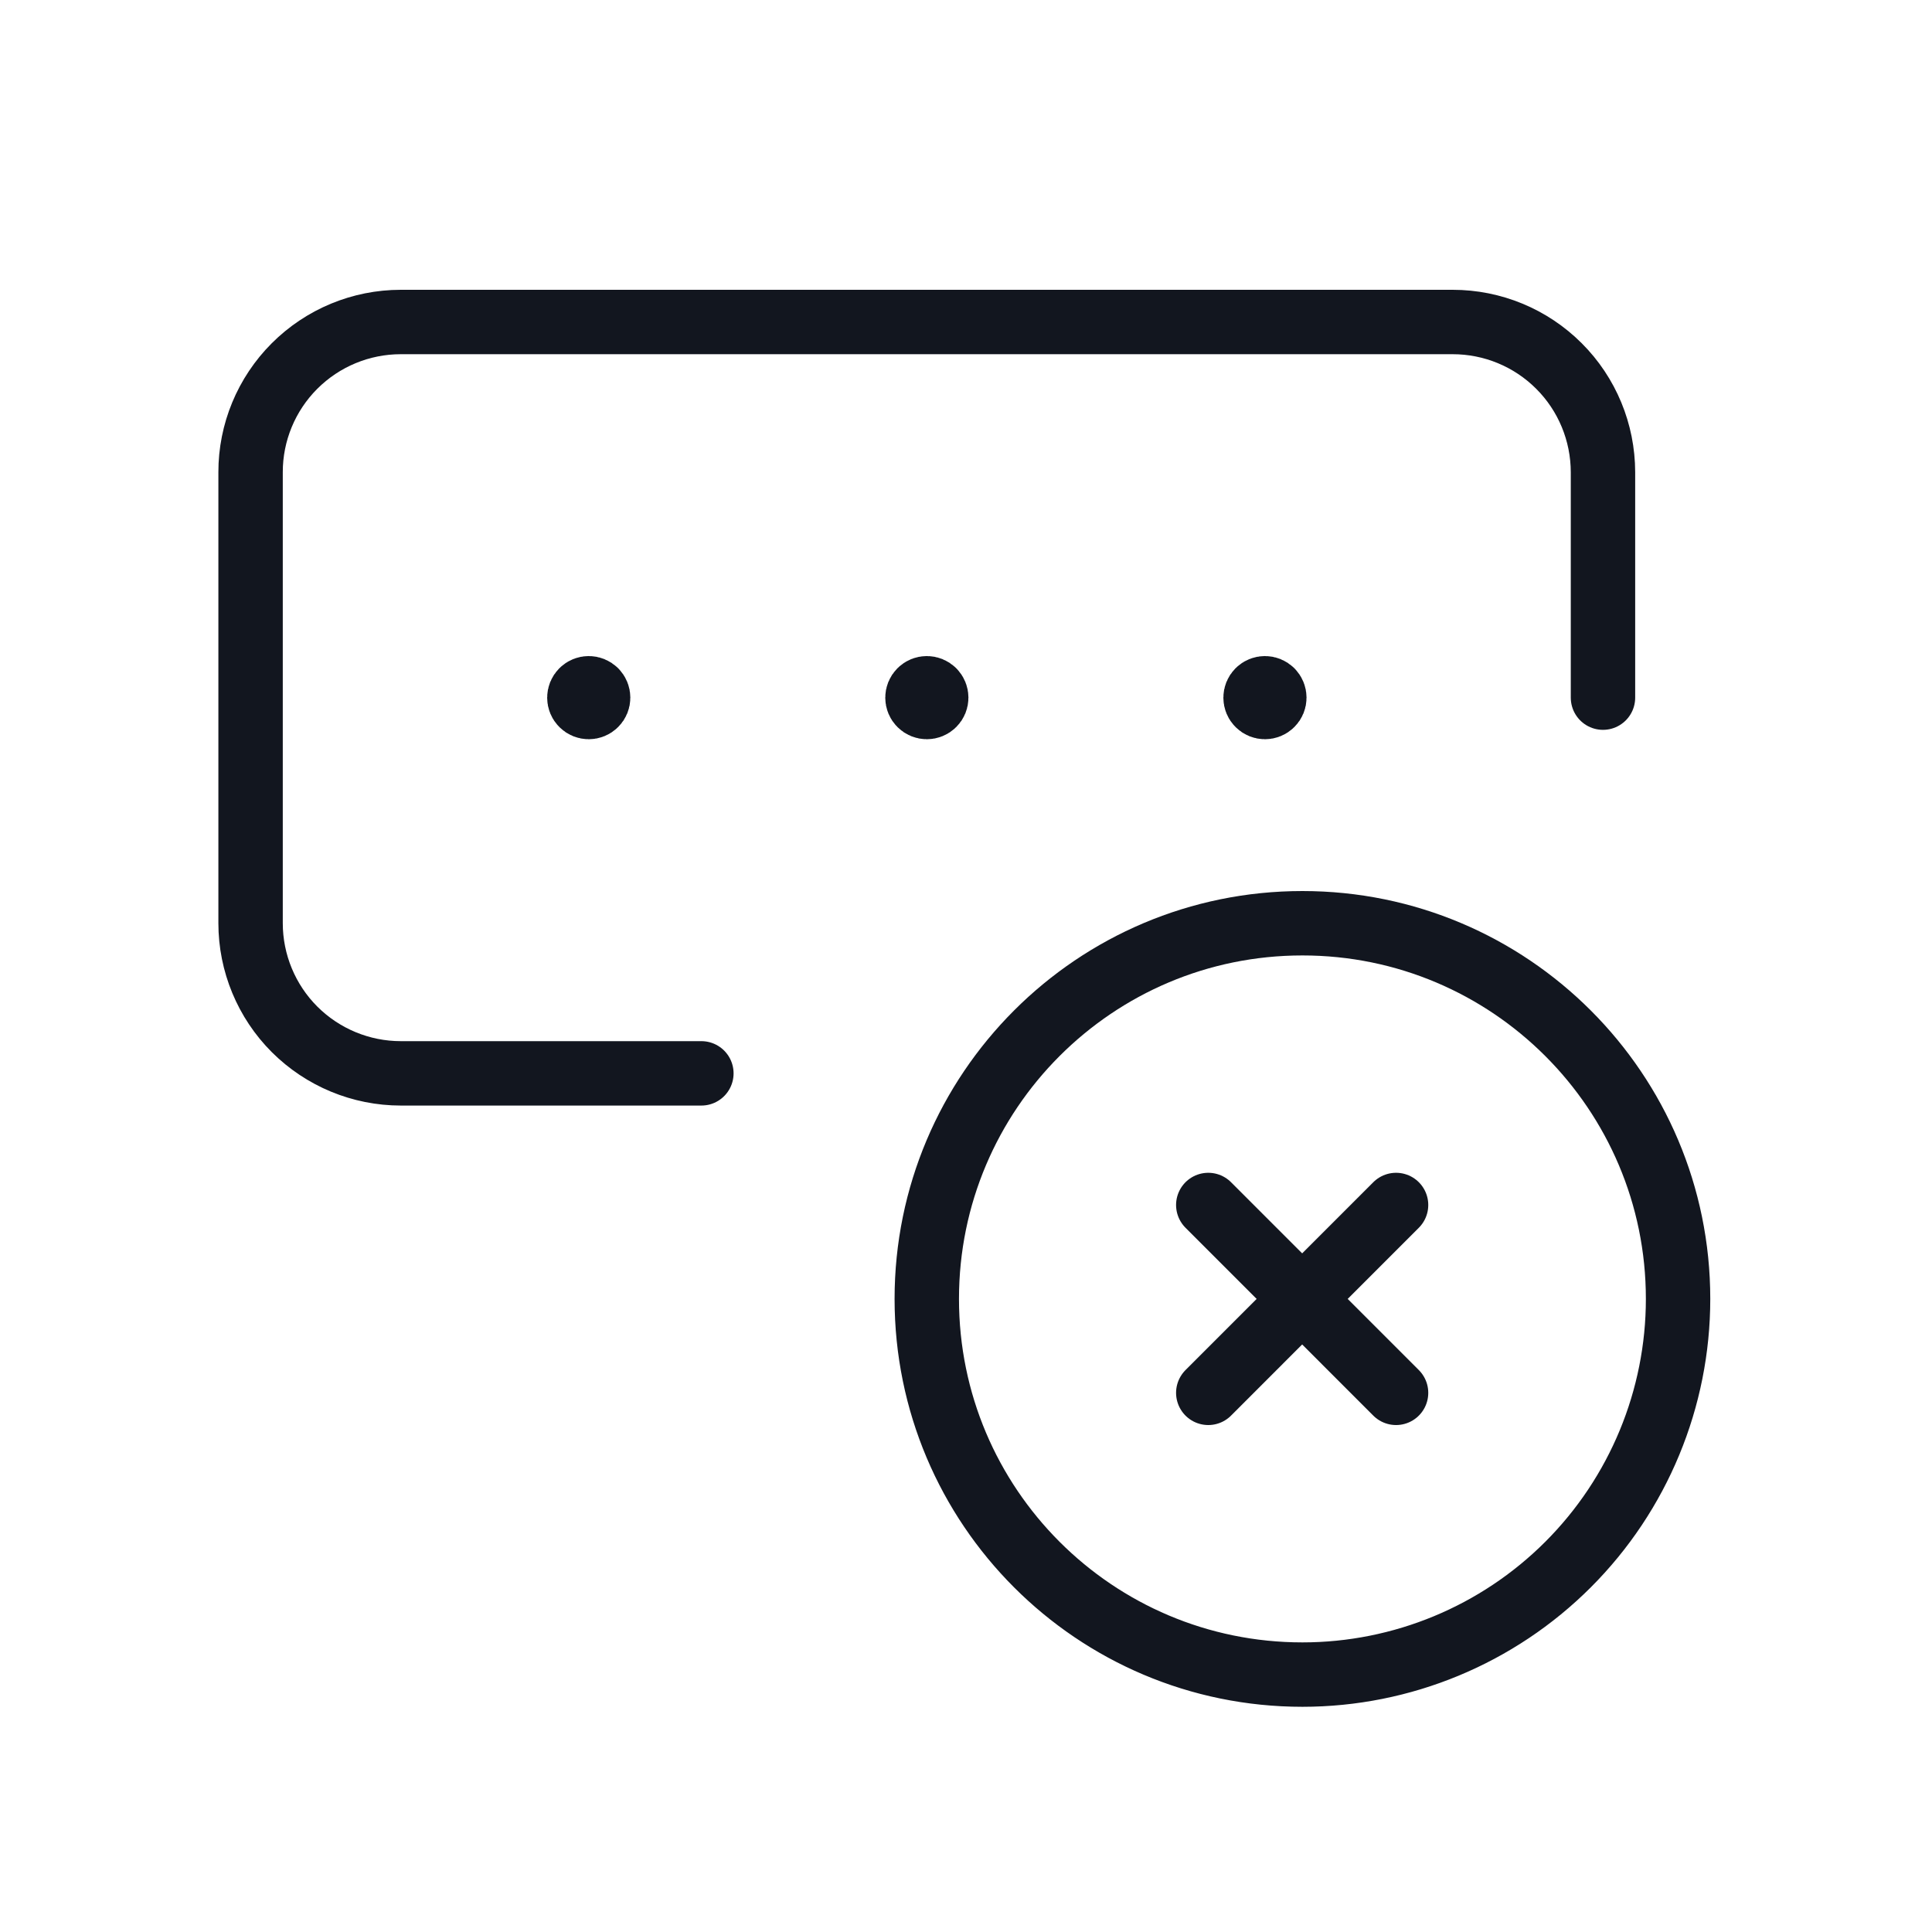 <svg width="30" height="30" viewBox="0 0 30 30" fill="none" xmlns="http://www.w3.org/2000/svg">
<path d="M20.224 26.003C17.002 26.003 14.391 23.391 14.391 20.169C14.391 16.948 17.002 14.336 20.224 14.336C23.446 14.336 26.057 16.948 26.057 20.169C26.057 21.716 25.443 23.2 24.349 24.294C23.255 25.388 21.771 26.003 20.224 26.003" stroke="#12161F" stroke-linecap="round" stroke-linejoin="round"/>
<path d="M9.245 10.73C9.302 10.787 9.302 10.88 9.245 10.936C9.188 10.993 9.096 10.993 9.039 10.936C8.982 10.88 8.982 10.787 9.039 10.73C9.096 10.673 9.188 10.673 9.245 10.73" stroke="#12161F" stroke-linecap="round" stroke-linejoin="round"/>
<path d="M19.745 10.73C19.802 10.787 19.802 10.88 19.745 10.936C19.688 10.993 19.596 10.993 19.539 10.936C19.482 10.88 19.482 10.787 19.539 10.73C19.596 10.673 19.688 10.673 19.745 10.73" stroke="#12161F" stroke-linecap="round" stroke-linejoin="round"/>
<path d="M10.891 16.667H6.224C5.605 16.667 5.012 16.421 4.574 15.984C4.137 15.547 3.891 14.953 3.891 14.335V7.333C3.89 6.715 4.136 6.121 4.573 5.684C5.011 5.246 5.604 5 6.223 5H22.557C23.176 5 23.769 5.245 24.207 5.683C24.645 6.12 24.89 6.713 24.891 7.332V10.833" stroke="#12161F" stroke-linecap="round" stroke-linejoin="round"/>
<path d="M21.678 18.711L18.762 21.628" stroke="#12161F" stroke-linecap="round" stroke-linejoin="round"/>
<path d="M18.762 18.711L21.678 21.628" stroke="#12161F" stroke-linecap="round" stroke-linejoin="round"/>
<path d="M14.495 10.73C14.552 10.787 14.552 10.88 14.495 10.936C14.438 10.993 14.346 10.993 14.289 10.936C14.232 10.88 14.232 10.787 14.289 10.73C14.346 10.673 14.438 10.673 14.495 10.73" stroke="#12161F" stroke-linecap="round" stroke-linejoin="round"/>
</svg>
